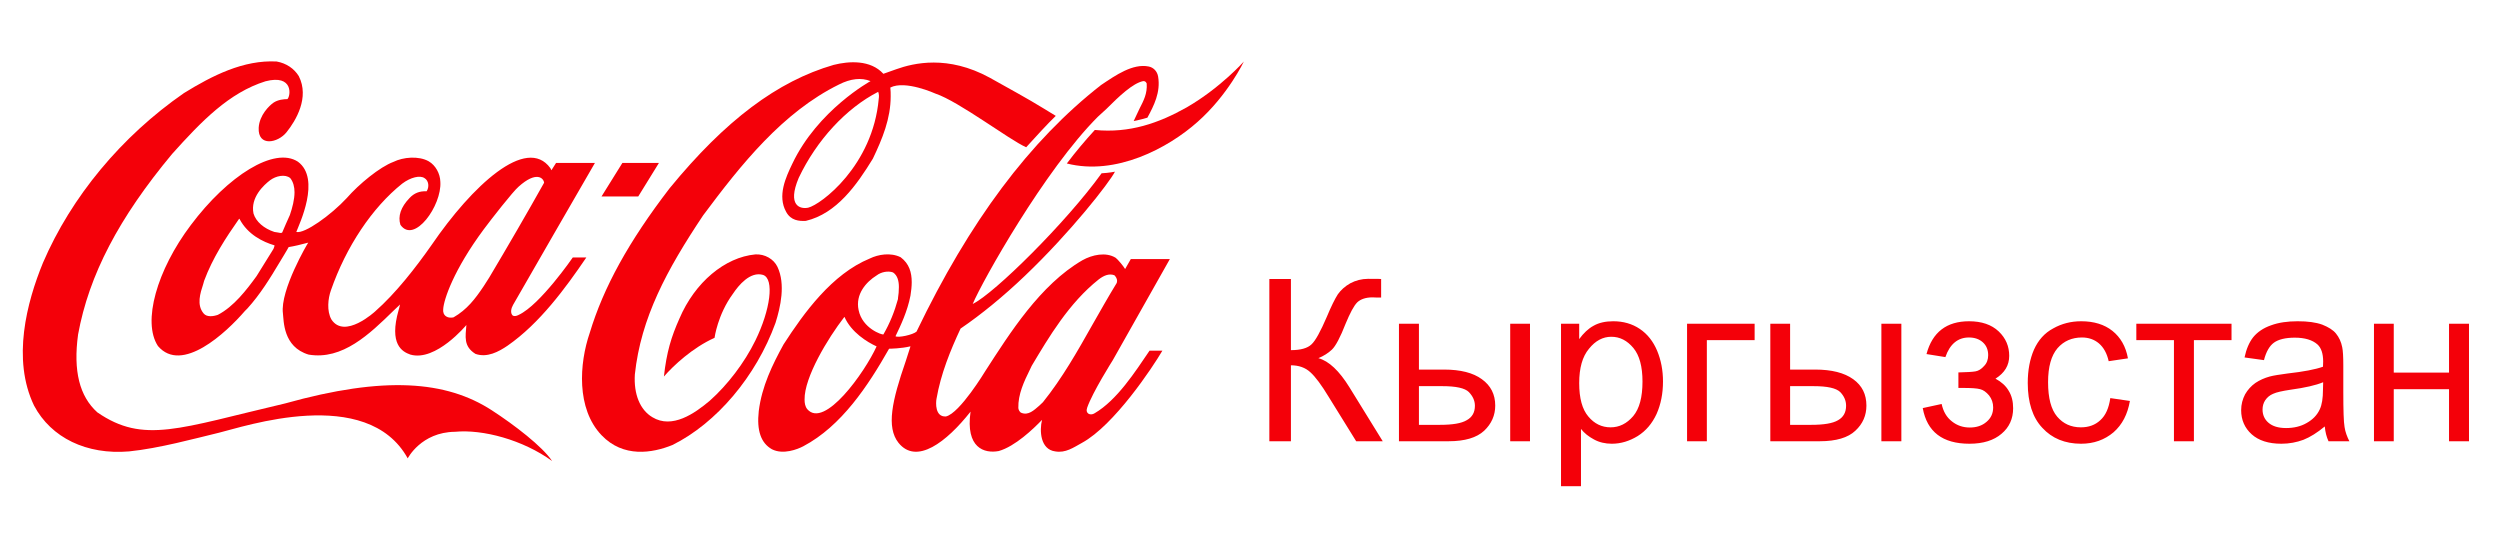 <?xml version="1.0" encoding="UTF-8"?> <svg xmlns="http://www.w3.org/2000/svg" width="530" height="114" viewBox="0 0 530 114" fill="none"><g clip-path="url(#clip0_2_48)"><path fill-rule="evenodd" clip-rule="evenodd" d="M104.239 86.967C94.602 80.731 81.524 79.635 60.435 85.531C37.984 90.784 30.463 94.186 20.636 87.421C16.857 84.019 15.496 78.652 16.554 70.904C18.86 58.28 25.209 46.186 36.472 32.655C42.746 25.663 48.567 19.654 56.277 17.235C62.249 15.685 61.644 20.372 60.926 21.014C60.17 21.014 58.923 21.128 57.978 21.77C57.109 22.375 54.992 24.378 54.841 27.099C54.652 31.181 58.923 30.312 60.737 28.044C62.74 25.55 65.65 20.674 63.345 16.139C62.362 14.551 60.737 13.417 58.658 13.039C51.628 12.661 45.014 16.025 39.005 19.729C25.739 28.913 15.118 41.726 9.109 55.71C5.669 64.101 2.494 76.157 7.219 85.984C10.847 92.825 18.369 96.454 27.364 95.698C33.713 95.055 41.272 92.976 46.45 91.729C51.553 90.52 77.783 81.524 86.438 97.172C86.438 97.172 89.272 91.616 96.454 91.54C102.35 90.973 110.854 93.241 117.052 97.739C114.973 94.639 109.077 90.104 104.239 86.967Z" fill="#F40009"></path><path fill-rule="evenodd" clip-rule="evenodd" d="M63.156 34.28C58.205 31.03 48.34 37.191 40.441 47.735C33.26 57.26 30.123 68.258 33.487 73.361C38.551 79.294 47.924 70.564 51.931 65.915C52.46 65.386 52.46 65.386 52.46 65.386C55.105 62.476 57.26 58.998 59.263 55.635C59.263 55.635 61.153 52.535 61.191 52.384C62.362 52.195 63.798 51.855 65.348 51.439C65.272 51.477 59.339 61.531 59.981 66.444C60.17 67.994 59.981 73.55 65.424 75.175C72.605 76.384 78.35 70.828 83.452 65.839C83.452 65.839 84.321 65.008 84.812 64.554C84.699 65.084 84.51 65.726 84.51 65.726C82.431 73.02 85.266 74.57 87.005 75.175C92.409 76.724 98.872 68.901 98.872 68.901C98.683 71.358 98.23 73.436 100.8 75.024C103.257 75.893 105.713 74.57 107.603 73.285C114.406 68.561 119.887 61.077 124.309 54.576C121.436 54.576 121.436 54.576 121.436 54.576C121.436 54.576 114.52 64.63 109.984 66.746C109.984 66.746 109.228 67.2 108.699 66.898C108.132 66.368 108.359 65.348 108.775 64.63C108.775 64.554 126.123 34.545 126.123 34.545C117.883 34.545 117.883 34.545 117.883 34.545C117.883 34.545 116.976 35.943 116.901 36.094C116.863 36.019 116.712 35.754 116.674 35.641C111.609 28.649 100.082 39.383 91.502 51.931C88.138 56.731 83.906 62.173 79.521 66.028C79.521 66.028 73.058 72 70.261 67.729C69.241 65.915 69.543 63.269 70.148 61.569C73.361 52.309 78.916 43.994 85.266 38.929C87.08 37.569 89.046 37.115 89.99 37.758C90.898 38.287 91.049 39.647 90.444 40.554C88.97 40.479 87.798 40.932 86.816 41.991C84.964 43.918 84.321 45.846 84.888 47.66C87.798 51.817 93.694 43.578 93.354 38.551C93.317 36.813 92.334 35.036 90.898 34.205C88.781 32.995 85.455 33.298 83.414 34.318C80.542 35.376 76.082 39.042 73.512 41.991C70.186 45.581 64.554 49.625 62.816 49.172C63.383 47.66 68.107 37.909 63.156 34.28ZM102.539 48.642C104.164 46.45 108.775 40.554 109.946 39.572C113.688 36.208 115.238 37.72 115.351 38.74C111.798 45.09 107.603 52.309 103.71 58.847L102.501 60.737C100.724 63.383 98.986 65.65 96.151 67.276C95.698 67.389 95.055 67.389 94.602 67.087C94.072 66.746 93.883 66.18 93.959 65.537C94.072 63.534 96.151 57.26 102.539 48.642ZM58.091 52.46C58.091 52.46 57.978 52.724 57.978 52.762L54.387 58.545C52.271 61.455 49.55 65.008 46.186 66.746C45.203 67.087 43.843 67.276 43.162 66.444C41.65 64.63 42.444 62.173 43.087 60.208C43.276 59.528 43.276 59.528 43.276 59.528C45.09 54.652 47.887 50.381 50.646 46.45C50.646 46.45 50.721 46.375 50.797 46.375C50.797 46.45 50.797 46.45 50.797 46.45C52.535 49.739 55.748 51.288 58.167 52.006L58.205 52.082C58.205 52.12 58.167 52.271 58.091 52.46ZM61.455 45.581C61.38 45.657 59.83 49.285 59.83 49.285C59.641 49.474 59.263 49.361 58.885 49.285C58.167 49.172 58.167 49.172 58.167 49.172C55.975 48.454 54.274 47.017 53.745 45.279C53.027 41.839 55.975 39.194 57.26 38.211C58.469 37.304 60.435 36.85 61.531 37.758C62.173 38.551 62.438 39.647 62.438 40.743C62.438 42.293 61.984 44.032 61.455 45.581Z" fill="#F40009"></path><path fill-rule="evenodd" clip-rule="evenodd" d="M164.825 56.58C164.032 54.916 162.142 53.821 160.139 53.934C153.676 54.539 147.326 59.83 144.038 67.54C142.299 71.433 141.317 74.646 140.75 79.824C142.753 77.518 146.835 73.701 151.483 71.622C151.483 71.622 152.126 66.709 155.376 62.287C156.586 60.472 159.043 57.487 161.764 58.28C164.22 59.112 163.313 65.726 160.139 72.189C157.833 76.913 154.205 81.638 150.501 84.926C147.288 87.647 142.488 91.011 138.293 88.441C135.685 86.891 134.324 83.565 134.589 79.37C135.874 67.389 141.317 57.26 149.065 45.657C157.115 34.847 165.959 23.773 177.865 17.915C180.321 16.668 182.589 16.403 184.554 17.197C184.554 17.197 173.367 23.32 167.962 34.734C166.602 37.569 164.75 41.537 166.677 44.939C167.66 46.753 169.398 46.904 170.835 46.828C177.373 45.279 181.644 39.194 185.046 33.638C187.087 29.367 188.825 25.134 188.825 20.409C188.825 19.918 188.825 19.124 188.75 18.558C191.924 16.932 198.312 19.843 198.312 19.843C203.301 21.506 213.997 29.669 217.55 31.219C219.364 29.216 222.198 26.116 223.824 24.567C221.48 23.131 221.48 23.131 221.48 23.131C217.739 20.825 213.732 18.671 209.839 16.479C200.92 11.603 193.663 13.38 190.035 14.665C188.561 15.194 187.276 15.647 187.276 15.647C184.554 12.661 180.019 12.926 176.731 13.758C164.863 17.197 153.789 25.474 141.959 39.912C133.304 51.175 127.937 60.926 125.027 70.564C122.797 77.065 122.154 86.627 127.521 92.258C132.132 97.096 138.293 96.076 142.564 94.337C151.861 89.726 160.29 79.824 164.409 68.447C165.468 65.084 166.564 60.283 164.825 56.58ZM186.293 20.939C185.046 35.112 174.047 43.389 171.326 44.032C169.663 44.372 166.828 43.654 169.323 37.72C173.102 29.745 179.376 22.942 186.18 19.465C186.369 20.032 186.369 20.409 186.293 20.939Z" fill="#F40009"></path><path fill-rule="evenodd" clip-rule="evenodd" d="M251.603 22.753C245.631 26.116 239.471 28.271 232.101 27.553C230.022 29.82 228.019 32.202 226.167 34.658C236.561 37.304 247.635 31.408 253.871 25.852C260.334 20.145 263.698 13.039 263.698 13.039C263.698 13.039 258.784 18.595 251.603 22.753Z" fill="#F40009"></path><path fill-rule="evenodd" clip-rule="evenodd" d="M135.307 41.65L139.691 34.545H131.943L127.521 41.65H135.307Z" fill="#F40009"></path><path fill-rule="evenodd" clip-rule="evenodd" d="M232.063 87.609C231.194 88.176 230.022 87.723 230.476 86.438C231.609 83.15 235.918 76.347 235.918 76.347C248.013 54.916 248.013 54.916 248.013 54.916C239.735 54.916 239.735 54.916 239.735 54.916C239.357 55.559 238.526 57.033 238.526 57.033C238.148 56.391 236.976 54.992 236.523 54.652C234.444 53.367 231.534 54.01 229.455 55.181C220.535 60.359 214.072 70.639 208.894 78.652C208.894 78.652 203.49 87.609 200.542 88.29C198.198 88.441 198.387 85.342 198.539 84.548C199.446 79.257 201.487 74.268 203.641 69.657C207.987 66.709 212.825 62.74 217.285 58.469C226.998 49.209 235.162 38.74 236.372 36.397C236.372 36.397 235.087 36.661 233.537 36.737C226.091 47.093 210.822 62.211 206.211 64.441C208.29 59.528 221.48 36.019 232.743 24.756C234.557 23.093 234.557 23.093 234.557 23.093C237.279 20.372 240.151 17.65 242.343 17.197C242.608 17.197 242.872 17.197 243.099 17.688C243.25 19.843 242.457 21.317 241.55 23.093C240.34 25.663 240.34 25.663 240.34 25.663C240.34 25.663 242.079 25.323 243.25 24.945C244.611 22.413 246.085 19.578 245.518 16.214C245.329 15.118 244.535 14.287 243.515 14.098C240.151 13.417 236.523 15.95 233.537 17.953C233.424 18.028 233.424 18.028 233.424 18.028C218.268 29.858 205.531 46.942 194.306 70.299C193.55 70.98 190.375 71.66 189.846 71.282C190.942 69.014 192.378 65.991 193.02 62.665C193.172 61.72 193.285 60.737 193.285 59.83C193.285 57.751 192.756 55.899 190.942 54.539C188.825 53.48 186.18 53.934 184.403 54.803C176.391 58.091 170.457 66.293 166.11 73.02C163.767 77.291 161.499 81.902 160.857 87.156C160.403 91.276 161.31 93.921 163.654 95.244C166.035 96.454 169.096 95.244 170.306 94.602C178.394 90.331 184.025 81.789 188.485 73.928C188.674 73.928 191.093 73.89 192.945 73.436C192.945 73.436 192.945 73.436 193.02 73.436C192.907 73.814 192 76.611 192 76.611C189.128 84.926 187.843 90.558 190.488 93.883C194.306 98.608 200.655 93.732 205.757 87.269C204.661 94.98 208.668 96.189 211.729 95.622C215.206 94.639 219.099 90.898 220.913 89.008C220.346 91.276 220.535 95.282 223.71 95.698C225.902 96.076 227.528 94.904 229.38 93.883C236.183 90.18 244.346 77.896 246.425 74.343C243.704 74.343 243.704 74.343 243.704 74.343C240.643 78.841 236.825 84.813 232.063 87.609ZM171.137 86.74C170.683 86.173 170.57 85.455 170.57 84.699C170.494 80.013 175.483 71.735 178.998 67.2C179.036 67.2 179.036 67.2 179.036 67.2C180.472 70.45 183.836 72.529 185.839 73.436C183.307 78.992 174.765 90.973 171.137 86.74ZM187.276 70.904C187.011 71.017 182.816 69.657 182.022 65.726C181.304 62.362 183.647 59.754 185.839 58.394C186.822 57.638 188.296 57.373 189.317 57.751C190.299 58.394 190.564 59.641 190.564 60.85C190.564 61.72 190.488 62.476 190.375 63.194V63.383C189.657 66.028 188.636 68.561 187.276 70.904ZM221.102 85.266L220.346 85.984C219.175 87.005 218.003 88.101 216.567 87.534C216.189 87.421 215.924 86.891 215.887 86.513C215.811 83.565 217.096 80.882 218.381 78.274C218.721 77.556 218.721 77.556 218.721 77.556C222.35 71.471 226.62 64.252 232.894 59.263C233.915 58.469 235.087 57.902 236.258 58.356C236.523 58.62 236.825 59.074 236.825 59.528C236.825 59.641 236.787 60.019 236.636 60.17C234.898 63.005 233.272 65.915 231.647 68.75C228.472 74.381 225.184 80.202 221.102 85.266Z" fill="#F40009"></path><path d="M269.102 59.15H273.676V74.23C275.754 74.23 277.19 73.814 278.022 73.02C278.891 72.227 279.95 70.261 281.272 67.2C282.217 64.932 283.011 63.345 283.616 62.4C284.258 61.493 285.127 60.699 286.261 60.057C287.395 59.452 288.68 59.112 290.041 59.112C291.817 59.112 292.724 59.112 292.8 59.15V63.08C292.649 63.08 292.346 63.08 291.893 63.08C291.402 63.042 291.099 63.042 290.986 63.042C289.55 63.042 288.453 63.42 287.735 64.101C287.017 64.819 286.224 66.331 285.279 68.598C284.145 71.509 283.162 73.361 282.368 74.117C281.575 74.872 280.592 75.477 279.496 75.931C281.726 76.535 283.918 78.614 286.072 82.091L293.14 93.543H287.509L281.726 84.208C280.176 81.638 278.853 79.861 277.795 78.916C276.737 77.934 275.339 77.442 273.676 77.442V93.543H269.102V59.15ZM320.164 68.636H324.359V93.543H320.164V68.636ZM296.579 68.636H300.813V78.35H306.142C309.619 78.35 312.302 79.03 314.154 80.391C316.044 81.751 316.989 83.603 316.989 85.984C316.989 88.063 316.195 89.839 314.646 91.313C313.058 92.787 310.564 93.543 307.124 93.543H296.579V68.636ZM300.813 90.066H305.235C307.918 90.066 309.808 89.764 310.942 89.084C312.113 88.441 312.68 87.421 312.68 86.022C312.68 84.926 312.227 83.981 311.395 83.112C310.564 82.28 308.674 81.865 305.802 81.865H300.813V90.066ZM330.935 103.068V68.636H334.79V71.887C335.698 70.639 336.718 69.657 337.852 69.052C338.986 68.409 340.384 68.107 342.009 68.107C344.126 68.107 346.016 68.636 347.641 69.732C349.266 70.828 350.476 72.378 351.307 74.343C352.139 76.347 352.554 78.501 352.554 80.882C352.554 83.414 352.101 85.72 351.194 87.761C350.249 89.802 348.926 91.351 347.187 92.447C345.449 93.505 343.635 94.072 341.707 94.072C340.309 94.072 339.024 93.77 337.927 93.165C336.794 92.561 335.887 91.843 335.168 90.935V103.068H330.935ZM334.79 81.222C334.79 84.435 335.433 86.778 336.718 88.29C338.003 89.839 339.59 90.595 341.442 90.595C343.294 90.595 344.882 89.802 346.242 88.214C347.565 86.627 348.208 84.208 348.208 80.882C348.208 77.707 347.565 75.326 346.28 73.776C344.957 72.189 343.408 71.395 341.594 71.395C339.817 71.395 338.23 72.227 336.869 73.928C335.471 75.591 334.79 78.01 334.79 81.222ZM357.657 68.636H371.981V72.113H361.852V93.543H357.657V68.636ZM398.853 68.636H403.087V93.543H398.853V68.636ZM375.307 68.636H379.502V78.35H384.831C388.309 78.35 390.992 79.03 392.882 80.391C394.772 81.751 395.679 83.603 395.679 85.984C395.679 88.063 394.923 89.839 393.335 91.313C391.786 92.787 389.253 93.543 385.814 93.543H375.307V68.636ZM379.502 90.066H383.962C386.608 90.066 388.535 89.764 389.669 89.084C390.803 88.441 391.37 87.421 391.37 86.022C391.37 84.926 390.954 83.981 390.123 83.112C389.253 82.28 387.402 81.865 384.491 81.865H379.502V90.066ZM415.181 82.243V78.954C416.957 78.916 418.167 78.841 418.809 78.728C419.452 78.614 420.057 78.236 420.624 77.594C421.228 76.989 421.493 76.195 421.493 75.288C421.493 74.154 421.115 73.247 420.359 72.567C419.603 71.887 418.62 71.546 417.411 71.546C415.068 71.546 413.367 72.945 412.422 75.704L408.416 75.061C409.663 70.413 412.687 68.107 417.449 68.107C420.094 68.107 422.211 68.825 423.723 70.261C425.235 71.698 425.953 73.436 425.953 75.439C425.953 77.48 424.97 79.068 423.042 80.277C424.29 80.957 425.235 81.789 425.839 82.847C426.482 83.868 426.784 85.115 426.784 86.551C426.784 88.781 425.953 90.595 424.327 91.956C422.702 93.354 420.435 94.072 417.524 94.072C411.817 94.072 408.529 91.54 407.622 86.513L411.628 85.644C411.968 87.231 412.687 88.479 413.82 89.348C414.916 90.217 416.164 90.633 417.6 90.633C418.998 90.633 420.208 90.255 421.153 89.424C422.098 88.63 422.551 87.609 422.551 86.362C422.551 85.417 422.249 84.548 421.682 83.83C421.077 83.112 420.435 82.658 419.792 82.507C419.112 82.318 417.902 82.243 416.126 82.243C415.975 82.243 415.672 82.243 415.181 82.243ZM447.383 84.397L451.54 85.002C451.049 87.836 449.915 90.028 448.063 91.653C446.173 93.241 443.905 94.072 441.184 94.072C437.783 94.072 435.024 92.939 432.983 90.709C430.904 88.516 429.883 85.304 429.883 81.184C429.883 78.463 430.337 76.12 431.206 74.117C432.113 72.113 433.436 70.602 435.288 69.619C437.102 68.598 439.068 68.107 441.222 68.107C443.905 68.107 446.135 68.787 447.836 70.148C449.537 71.509 450.671 73.436 451.124 75.969L447.042 76.573C446.665 74.91 445.984 73.663 444.964 72.794C443.981 71.962 442.772 71.546 441.373 71.546C439.257 71.546 437.518 72.302 436.195 73.814C434.872 75.364 434.192 77.745 434.192 81.033C434.192 84.397 434.835 86.816 436.12 88.328C437.405 89.839 439.068 90.595 441.146 90.595C442.809 90.595 444.17 90.104 445.266 89.084C446.4 88.063 447.08 86.513 447.383 84.397ZM452.901 68.636H473.083V72.113H465.109V93.543H460.876V72.113H452.901V68.636ZM492.85 90.406C491.263 91.729 489.751 92.674 488.315 93.241C486.879 93.77 485.329 94.072 483.666 94.072C480.907 94.072 478.828 93.392 477.354 92.069C475.88 90.746 475.124 89.008 475.124 86.967C475.124 85.72 475.427 84.624 475.956 83.603C476.523 82.621 477.241 81.827 478.148 81.184C479.055 80.579 480.076 80.126 481.172 79.824C482.003 79.597 483.288 79.408 484.951 79.181C488.353 78.803 490.885 78.312 492.472 77.745C492.51 77.178 492.51 76.8 492.51 76.649C492.51 74.948 492.094 73.739 491.301 73.02C490.242 72.076 488.617 71.584 486.501 71.584C484.498 71.584 483.024 71.962 482.079 72.642C481.134 73.323 480.416 74.57 479.962 76.347L475.842 75.779C476.22 74.003 476.825 72.567 477.694 71.471C478.564 70.413 479.811 69.543 481.436 68.976C483.061 68.372 484.951 68.107 487.105 68.107C489.26 68.107 490.961 68.334 492.321 68.825C493.644 69.354 494.627 69.959 495.231 70.715C495.874 71.509 496.327 72.454 496.554 73.625C496.705 74.343 496.781 75.628 496.781 77.48V83.074C496.781 87.005 496.857 89.461 497.046 90.52C497.197 91.578 497.575 92.561 498.066 93.543H493.644C493.228 92.636 492.964 91.616 492.85 90.406ZM492.51 81.033C490.961 81.676 488.655 82.205 485.594 82.621C483.855 82.885 482.608 83.15 481.89 83.49C481.172 83.792 480.642 84.246 480.227 84.85C479.849 85.417 479.66 86.098 479.66 86.816C479.66 87.95 480.076 88.894 480.907 89.613C481.776 90.368 483.024 90.746 484.649 90.746C486.274 90.746 487.748 90.406 488.995 89.688C490.28 88.97 491.225 88.025 491.792 86.778C492.246 85.833 492.472 84.435 492.472 82.583L492.51 81.033ZM503.282 68.636H507.477V78.992H519.194V68.636H523.427V93.543H519.194V82.507H507.477V93.543H503.282V68.636Z" fill="#F40009"></path></g><defs><clipPath id="clip0_2_48"><rect width="529.134" height="113.386" fill="white"></rect></clipPath></defs></svg> 